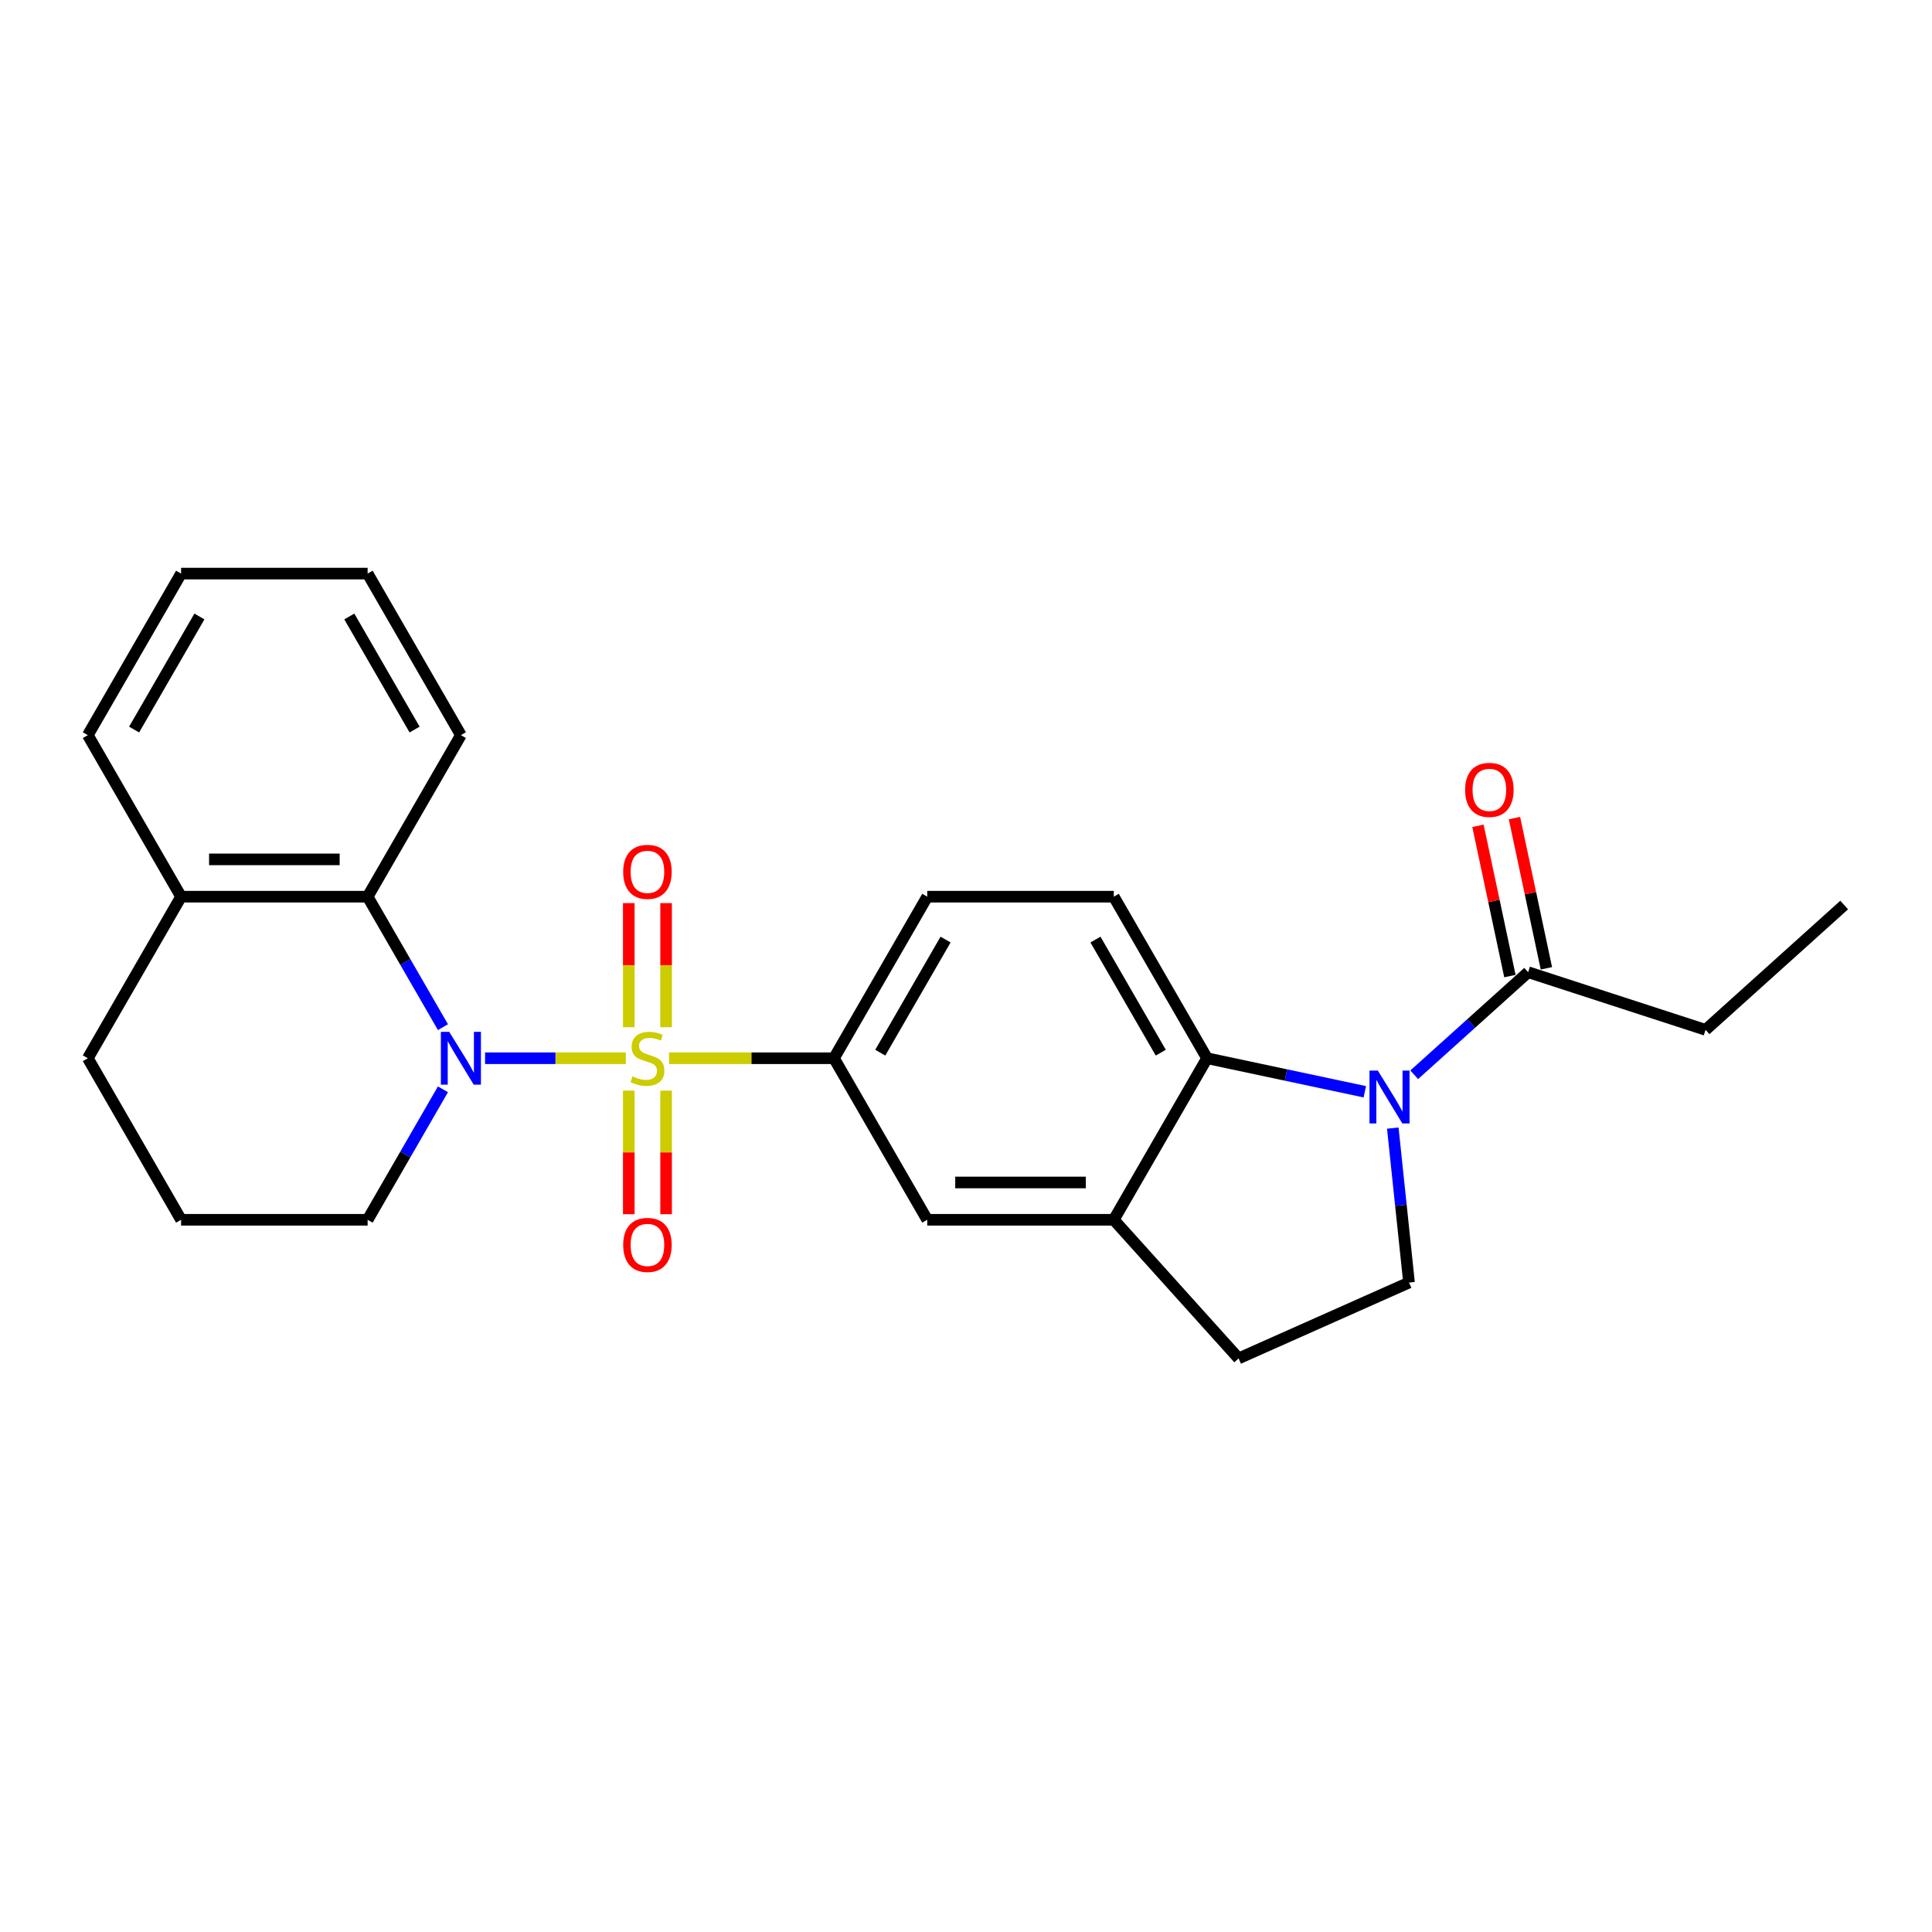<?xml version='1.0' encoding='iso-8859-1'?>
<svg version='1.1' baseProfile='full'
              xmlns='http://www.w3.org/2000/svg'
                      xmlns:rdkit='http://www.rdkit.org/xml'
                      xmlns:xlink='http://www.w3.org/1999/xlink'
                  xml:space='preserve'
width='1000px' height='1000px' viewBox='0 0 1000 1000'>
<!-- END OF HEADER -->
<rect style='opacity:1.0;fill:#FFFFFF;stroke:none' width='1000' height='1000' x='0' y='0'> </rect>
<path class='bond-0' d='M 323.932,547.741 L 287.498,547.741' style='fill:none;fill-rule:evenodd;stroke:#CCCC00;stroke-width:6px;stroke-linecap:butt;stroke-linejoin:miter;stroke-opacity:1' />
<path class='bond-0' d='M 287.498,547.741 L 251.064,547.741' style='fill:none;fill-rule:evenodd;stroke:#0000FF;stroke-width:6px;stroke-linecap:butt;stroke-linejoin:miter;stroke-opacity:1' />
<path class='bond-3' d='M 346.293,547.741 L 388.979,547.741' style='fill:none;fill-rule:evenodd;stroke:#CCCC00;stroke-width:6px;stroke-linecap:butt;stroke-linejoin:miter;stroke-opacity:1' />
<path class='bond-3' d='M 388.979,547.741 L 431.665,547.741' style='fill:none;fill-rule:evenodd;stroke:#000000;stroke-width:6px;stroke-linecap:butt;stroke-linejoin:miter;stroke-opacity:1' />
<path class='bond-9' d='M 344.768,531.694 L 344.768,499.573' style='fill:none;fill-rule:evenodd;stroke:#CCCC00;stroke-width:6px;stroke-linecap:butt;stroke-linejoin:miter;stroke-opacity:1' />
<path class='bond-9' d='M 344.768,499.573 L 344.768,467.452' style='fill:none;fill-rule:evenodd;stroke:#FF0000;stroke-width:6px;stroke-linecap:butt;stroke-linejoin:miter;stroke-opacity:1' />
<path class='bond-9' d='M 325.457,531.694 L 325.457,499.573' style='fill:none;fill-rule:evenodd;stroke:#CCCC00;stroke-width:6px;stroke-linecap:butt;stroke-linejoin:miter;stroke-opacity:1' />
<path class='bond-9' d='M 325.457,499.573 L 325.457,467.452' style='fill:none;fill-rule:evenodd;stroke:#FF0000;stroke-width:6px;stroke-linecap:butt;stroke-linejoin:miter;stroke-opacity:1' />
<path class='bond-10' d='M 325.457,564.522 L 325.457,596.497' style='fill:none;fill-rule:evenodd;stroke:#CCCC00;stroke-width:6px;stroke-linecap:butt;stroke-linejoin:miter;stroke-opacity:1' />
<path class='bond-10' d='M 325.457,596.497 L 325.457,628.473' style='fill:none;fill-rule:evenodd;stroke:#FF0000;stroke-width:6px;stroke-linecap:butt;stroke-linejoin:miter;stroke-opacity:1' />
<path class='bond-10' d='M 344.768,564.522 L 344.768,596.497' style='fill:none;fill-rule:evenodd;stroke:#CCCC00;stroke-width:6px;stroke-linecap:butt;stroke-linejoin:miter;stroke-opacity:1' />
<path class='bond-10' d='M 344.768,596.497 L 344.768,628.473' style='fill:none;fill-rule:evenodd;stroke:#FF0000;stroke-width:6px;stroke-linecap:butt;stroke-linejoin:miter;stroke-opacity:1' />
<path class='bond-4' d='M 229.273,531.655 L 209.778,497.889' style='fill:none;fill-rule:evenodd;stroke:#0000FF;stroke-width:6px;stroke-linecap:butt;stroke-linejoin:miter;stroke-opacity:1' />
<path class='bond-4' d='M 209.778,497.889 L 190.284,464.124' style='fill:none;fill-rule:evenodd;stroke:#000000;stroke-width:6px;stroke-linecap:butt;stroke-linejoin:miter;stroke-opacity:1' />
<path class='bond-16' d='M 229.273,563.826 L 209.778,597.592' style='fill:none;fill-rule:evenodd;stroke:#0000FF;stroke-width:6px;stroke-linecap:butt;stroke-linejoin:miter;stroke-opacity:1' />
<path class='bond-16' d='M 209.778,597.592 L 190.284,631.358' style='fill:none;fill-rule:evenodd;stroke:#000000;stroke-width:6px;stroke-linecap:butt;stroke-linejoin:miter;stroke-opacity:1' />
<path class='bond-1' d='M 706.43,565.098 L 665.6,556.419' style='fill:none;fill-rule:evenodd;stroke:#0000FF;stroke-width:6px;stroke-linecap:butt;stroke-linejoin:miter;stroke-opacity:1' />
<path class='bond-1' d='M 665.6,556.419 L 624.77,547.741' style='fill:none;fill-rule:evenodd;stroke:#000000;stroke-width:6px;stroke-linecap:butt;stroke-linejoin:miter;stroke-opacity:1' />
<path class='bond-6' d='M 731.997,556.305 L 761.481,529.757' style='fill:none;fill-rule:evenodd;stroke:#0000FF;stroke-width:6px;stroke-linecap:butt;stroke-linejoin:miter;stroke-opacity:1' />
<path class='bond-6' d='M 761.481,529.757 L 790.966,503.209' style='fill:none;fill-rule:evenodd;stroke:#000000;stroke-width:6px;stroke-linecap:butt;stroke-linejoin:miter;stroke-opacity:1' />
<path class='bond-27' d='M 720.904,583.901 L 725.105,623.87' style='fill:none;fill-rule:evenodd;stroke:#0000FF;stroke-width:6px;stroke-linecap:butt;stroke-linejoin:miter;stroke-opacity:1' />
<path class='bond-27' d='M 725.105,623.87 L 729.306,663.839' style='fill:none;fill-rule:evenodd;stroke:#000000;stroke-width:6px;stroke-linecap:butt;stroke-linejoin:miter;stroke-opacity:1' />
<path class='bond-2' d='M 624.77,547.741 L 576.494,464.124' style='fill:none;fill-rule:evenodd;stroke:#000000;stroke-width:6px;stroke-linecap:butt;stroke-linejoin:miter;stroke-opacity:1' />
<path class='bond-2' d='M 600.806,544.853 L 567.012,486.322' style='fill:none;fill-rule:evenodd;stroke:#000000;stroke-width:6px;stroke-linecap:butt;stroke-linejoin:miter;stroke-opacity:1' />
<path class='bond-25' d='M 624.77,547.741 L 576.494,631.358' style='fill:none;fill-rule:evenodd;stroke:#000000;stroke-width:6px;stroke-linecap:butt;stroke-linejoin:miter;stroke-opacity:1' />
<path class='bond-8' d='M 431.665,547.741 L 479.941,631.358' style='fill:none;fill-rule:evenodd;stroke:#000000;stroke-width:6px;stroke-linecap:butt;stroke-linejoin:miter;stroke-opacity:1' />
<path class='bond-12' d='M 431.665,547.741 L 479.941,464.124' style='fill:none;fill-rule:evenodd;stroke:#000000;stroke-width:6px;stroke-linecap:butt;stroke-linejoin:miter;stroke-opacity:1' />
<path class='bond-12' d='M 455.63,544.853 L 489.423,486.322' style='fill:none;fill-rule:evenodd;stroke:#000000;stroke-width:6px;stroke-linecap:butt;stroke-linejoin:miter;stroke-opacity:1' />
<path class='bond-14' d='M 190.284,464.124 L 93.731,464.124' style='fill:none;fill-rule:evenodd;stroke:#000000;stroke-width:6px;stroke-linecap:butt;stroke-linejoin:miter;stroke-opacity:1' />
<path class='bond-14' d='M 175.801,444.813 L 108.214,444.813' style='fill:none;fill-rule:evenodd;stroke:#000000;stroke-width:6px;stroke-linecap:butt;stroke-linejoin:miter;stroke-opacity:1' />
<path class='bond-17' d='M 190.284,464.124 L 238.56,380.507' style='fill:none;fill-rule:evenodd;stroke:#000000;stroke-width:6px;stroke-linecap:butt;stroke-linejoin:miter;stroke-opacity:1' />
<path class='bond-5' d='M 576.494,631.358 L 479.941,631.358' style='fill:none;fill-rule:evenodd;stroke:#000000;stroke-width:6px;stroke-linecap:butt;stroke-linejoin:miter;stroke-opacity:1' />
<path class='bond-5' d='M 562.011,612.047 L 494.424,612.047' style='fill:none;fill-rule:evenodd;stroke:#000000;stroke-width:6px;stroke-linecap:butt;stroke-linejoin:miter;stroke-opacity:1' />
<path class='bond-13' d='M 576.494,631.358 L 641.1,703.11' style='fill:none;fill-rule:evenodd;stroke:#000000;stroke-width:6px;stroke-linecap:butt;stroke-linejoin:miter;stroke-opacity:1' />
<path class='bond-15' d='M 800.41,501.201 L 792.144,462.313' style='fill:none;fill-rule:evenodd;stroke:#000000;stroke-width:6px;stroke-linecap:butt;stroke-linejoin:miter;stroke-opacity:1' />
<path class='bond-15' d='M 792.144,462.313 L 783.878,423.424' style='fill:none;fill-rule:evenodd;stroke:#FF0000;stroke-width:6px;stroke-linecap:butt;stroke-linejoin:miter;stroke-opacity:1' />
<path class='bond-15' d='M 781.522,505.216 L 773.255,466.327' style='fill:none;fill-rule:evenodd;stroke:#000000;stroke-width:6px;stroke-linecap:butt;stroke-linejoin:miter;stroke-opacity:1' />
<path class='bond-15' d='M 773.255,466.327 L 764.989,427.439' style='fill:none;fill-rule:evenodd;stroke:#FF0000;stroke-width:6px;stroke-linecap:butt;stroke-linejoin:miter;stroke-opacity:1' />
<path class='bond-18' d='M 790.966,503.209 L 882.793,533.045' style='fill:none;fill-rule:evenodd;stroke:#000000;stroke-width:6px;stroke-linecap:butt;stroke-linejoin:miter;stroke-opacity:1' />
<path class='bond-7' d='M 729.306,663.839 L 641.1,703.11' style='fill:none;fill-rule:evenodd;stroke:#000000;stroke-width:6px;stroke-linecap:butt;stroke-linejoin:miter;stroke-opacity:1' />
<path class='bond-11' d='M 576.494,464.124 L 479.941,464.124' style='fill:none;fill-rule:evenodd;stroke:#000000;stroke-width:6px;stroke-linecap:butt;stroke-linejoin:miter;stroke-opacity:1' />
<path class='bond-21' d='M 93.731,464.124 L 45.455,380.507' style='fill:none;fill-rule:evenodd;stroke:#000000;stroke-width:6px;stroke-linecap:butt;stroke-linejoin:miter;stroke-opacity:1' />
<path class='bond-26' d='M 93.731,464.124 L 45.455,547.741' style='fill:none;fill-rule:evenodd;stroke:#000000;stroke-width:6px;stroke-linecap:butt;stroke-linejoin:miter;stroke-opacity:1' />
<path class='bond-19' d='M 190.284,631.358 L 93.731,631.358' style='fill:none;fill-rule:evenodd;stroke:#000000;stroke-width:6px;stroke-linecap:butt;stroke-linejoin:miter;stroke-opacity:1' />
<path class='bond-23' d='M 238.56,380.507 L 190.284,296.89' style='fill:none;fill-rule:evenodd;stroke:#000000;stroke-width:6px;stroke-linecap:butt;stroke-linejoin:miter;stroke-opacity:1' />
<path class='bond-23' d='M 214.595,377.619 L 180.802,319.087' style='fill:none;fill-rule:evenodd;stroke:#000000;stroke-width:6px;stroke-linecap:butt;stroke-linejoin:miter;stroke-opacity:1' />
<path class='bond-22' d='M 882.793,533.045 L 954.545,468.439' style='fill:none;fill-rule:evenodd;stroke:#000000;stroke-width:6px;stroke-linecap:butt;stroke-linejoin:miter;stroke-opacity:1' />
<path class='bond-20' d='M 93.731,631.358 L 45.455,547.741' style='fill:none;fill-rule:evenodd;stroke:#000000;stroke-width:6px;stroke-linecap:butt;stroke-linejoin:miter;stroke-opacity:1' />
<path class='bond-28' d='M 45.455,380.507 L 93.731,296.89' style='fill:none;fill-rule:evenodd;stroke:#000000;stroke-width:6px;stroke-linecap:butt;stroke-linejoin:miter;stroke-opacity:1' />
<path class='bond-28' d='M 69.419,377.619 L 103.213,319.087' style='fill:none;fill-rule:evenodd;stroke:#000000;stroke-width:6px;stroke-linecap:butt;stroke-linejoin:miter;stroke-opacity:1' />
<path class='bond-24' d='M 190.284,296.89 L 93.731,296.89' style='fill:none;fill-rule:evenodd;stroke:#000000;stroke-width:6px;stroke-linecap:butt;stroke-linejoin:miter;stroke-opacity:1' />
<path  class='atom-0' d='M 327.388 557.126
Q 327.697 557.242, 328.972 557.782
Q 330.246 558.323, 331.637 558.671
Q 333.066 558.979, 334.456 558.979
Q 337.044 558.979, 338.55 557.744
Q 340.056 556.469, 340.056 554.268
Q 340.056 552.761, 339.284 551.835
Q 338.55 550.908, 337.391 550.406
Q 336.233 549.904, 334.301 549.324
Q 331.868 548.59, 330.401 547.895
Q 328.972 547.2, 327.929 545.732
Q 326.925 544.265, 326.925 541.793
Q 326.925 538.356, 329.242 536.232
Q 331.598 534.108, 336.233 534.108
Q 339.399 534.108, 342.991 535.614
L 342.103 538.588
Q 338.82 537.236, 336.348 537.236
Q 333.684 537.236, 332.216 538.356
Q 330.748 539.437, 330.787 541.33
Q 330.787 542.797, 331.521 543.686
Q 332.293 544.574, 333.375 545.076
Q 334.495 545.578, 336.348 546.157
Q 338.82 546.93, 340.288 547.702
Q 341.755 548.475, 342.798 550.058
Q 343.879 551.603, 343.879 554.268
Q 343.879 558.053, 341.33 560.099
Q 338.82 562.108, 334.61 562.108
Q 332.177 562.108, 330.323 561.567
Q 328.508 561.065, 326.346 560.177
L 327.388 557.126
' fill='#CCCC00'/>
<path  class='atom-1' d='M 232.516 534.069
L 241.476 548.552
Q 242.364 549.981, 243.793 552.568
Q 245.222 555.156, 245.299 555.31
L 245.299 534.069
L 248.93 534.069
L 248.93 561.413
L 245.183 561.413
L 235.567 545.578
Q 234.447 543.724, 233.249 541.6
Q 232.091 539.476, 231.743 538.819
L 231.743 561.413
L 228.19 561.413
L 228.19 534.069
L 232.516 534.069
' fill='#0000FF'/>
<path  class='atom-2' d='M 713.169 554.143
L 722.129 568.626
Q 723.017 570.055, 724.446 572.643
Q 725.875 575.23, 725.953 575.385
L 725.953 554.143
L 729.583 554.143
L 729.583 581.487
L 725.837 581.487
L 716.22 565.652
Q 715.1 563.799, 713.903 561.674
Q 712.744 559.55, 712.397 558.894
L 712.397 581.487
L 708.843 581.487
L 708.843 554.143
L 713.169 554.143
' fill='#0000FF'/>
<path  class='atom-10' d='M 322.561 451.265
Q 322.561 444.7, 325.805 441.031
Q 329.049 437.362, 335.113 437.362
Q 341.176 437.362, 344.42 441.031
Q 347.664 444.7, 347.664 451.265
Q 347.664 457.908, 344.382 461.693
Q 341.099 465.439, 335.113 465.439
Q 329.088 465.439, 325.805 461.693
Q 322.561 457.947, 322.561 451.265
M 335.113 462.35
Q 339.284 462.35, 341.524 459.569
Q 343.802 456.75, 343.802 451.265
Q 343.802 445.897, 341.524 443.194
Q 339.284 440.451, 335.113 440.451
Q 330.941 440.451, 328.663 443.155
Q 326.423 445.858, 326.423 451.265
Q 326.423 456.788, 328.663 459.569
Q 330.941 462.35, 335.113 462.35
' fill='#FF0000'/>
<path  class='atom-11' d='M 322.561 644.371
Q 322.561 637.805, 325.805 634.136
Q 329.049 630.467, 335.113 630.467
Q 341.176 630.467, 344.42 634.136
Q 347.664 637.805, 347.664 644.371
Q 347.664 651.013, 344.382 654.798
Q 341.099 658.545, 335.113 658.545
Q 329.088 658.545, 325.805 654.798
Q 322.561 651.052, 322.561 644.371
M 335.113 655.455
Q 339.284 655.455, 341.524 652.674
Q 343.802 649.855, 343.802 644.371
Q 343.802 639.002, 341.524 636.299
Q 339.284 633.557, 335.113 633.557
Q 330.941 633.557, 328.663 636.26
Q 326.423 638.964, 326.423 644.371
Q 326.423 649.893, 328.663 652.674
Q 330.941 655.455, 335.113 655.455
' fill='#FF0000'/>
<path  class='atom-16' d='M 758.34 408.843
Q 758.34 402.278, 761.584 398.609
Q 764.828 394.94, 770.891 394.94
Q 776.955 394.94, 780.199 398.609
Q 783.443 402.278, 783.443 408.843
Q 783.443 415.486, 780.16 419.271
Q 776.878 423.017, 770.891 423.017
Q 764.867 423.017, 761.584 419.271
Q 758.34 415.525, 758.34 408.843
M 770.891 419.928
Q 775.062 419.928, 777.302 417.147
Q 779.581 414.328, 779.581 408.843
Q 779.581 403.475, 777.302 400.772
Q 775.062 398.029, 770.891 398.029
Q 766.72 398.029, 764.442 400.733
Q 762.202 403.436, 762.202 408.843
Q 762.202 414.366, 764.442 417.147
Q 766.72 419.928, 770.891 419.928
' fill='#FF0000'/>
</svg>

